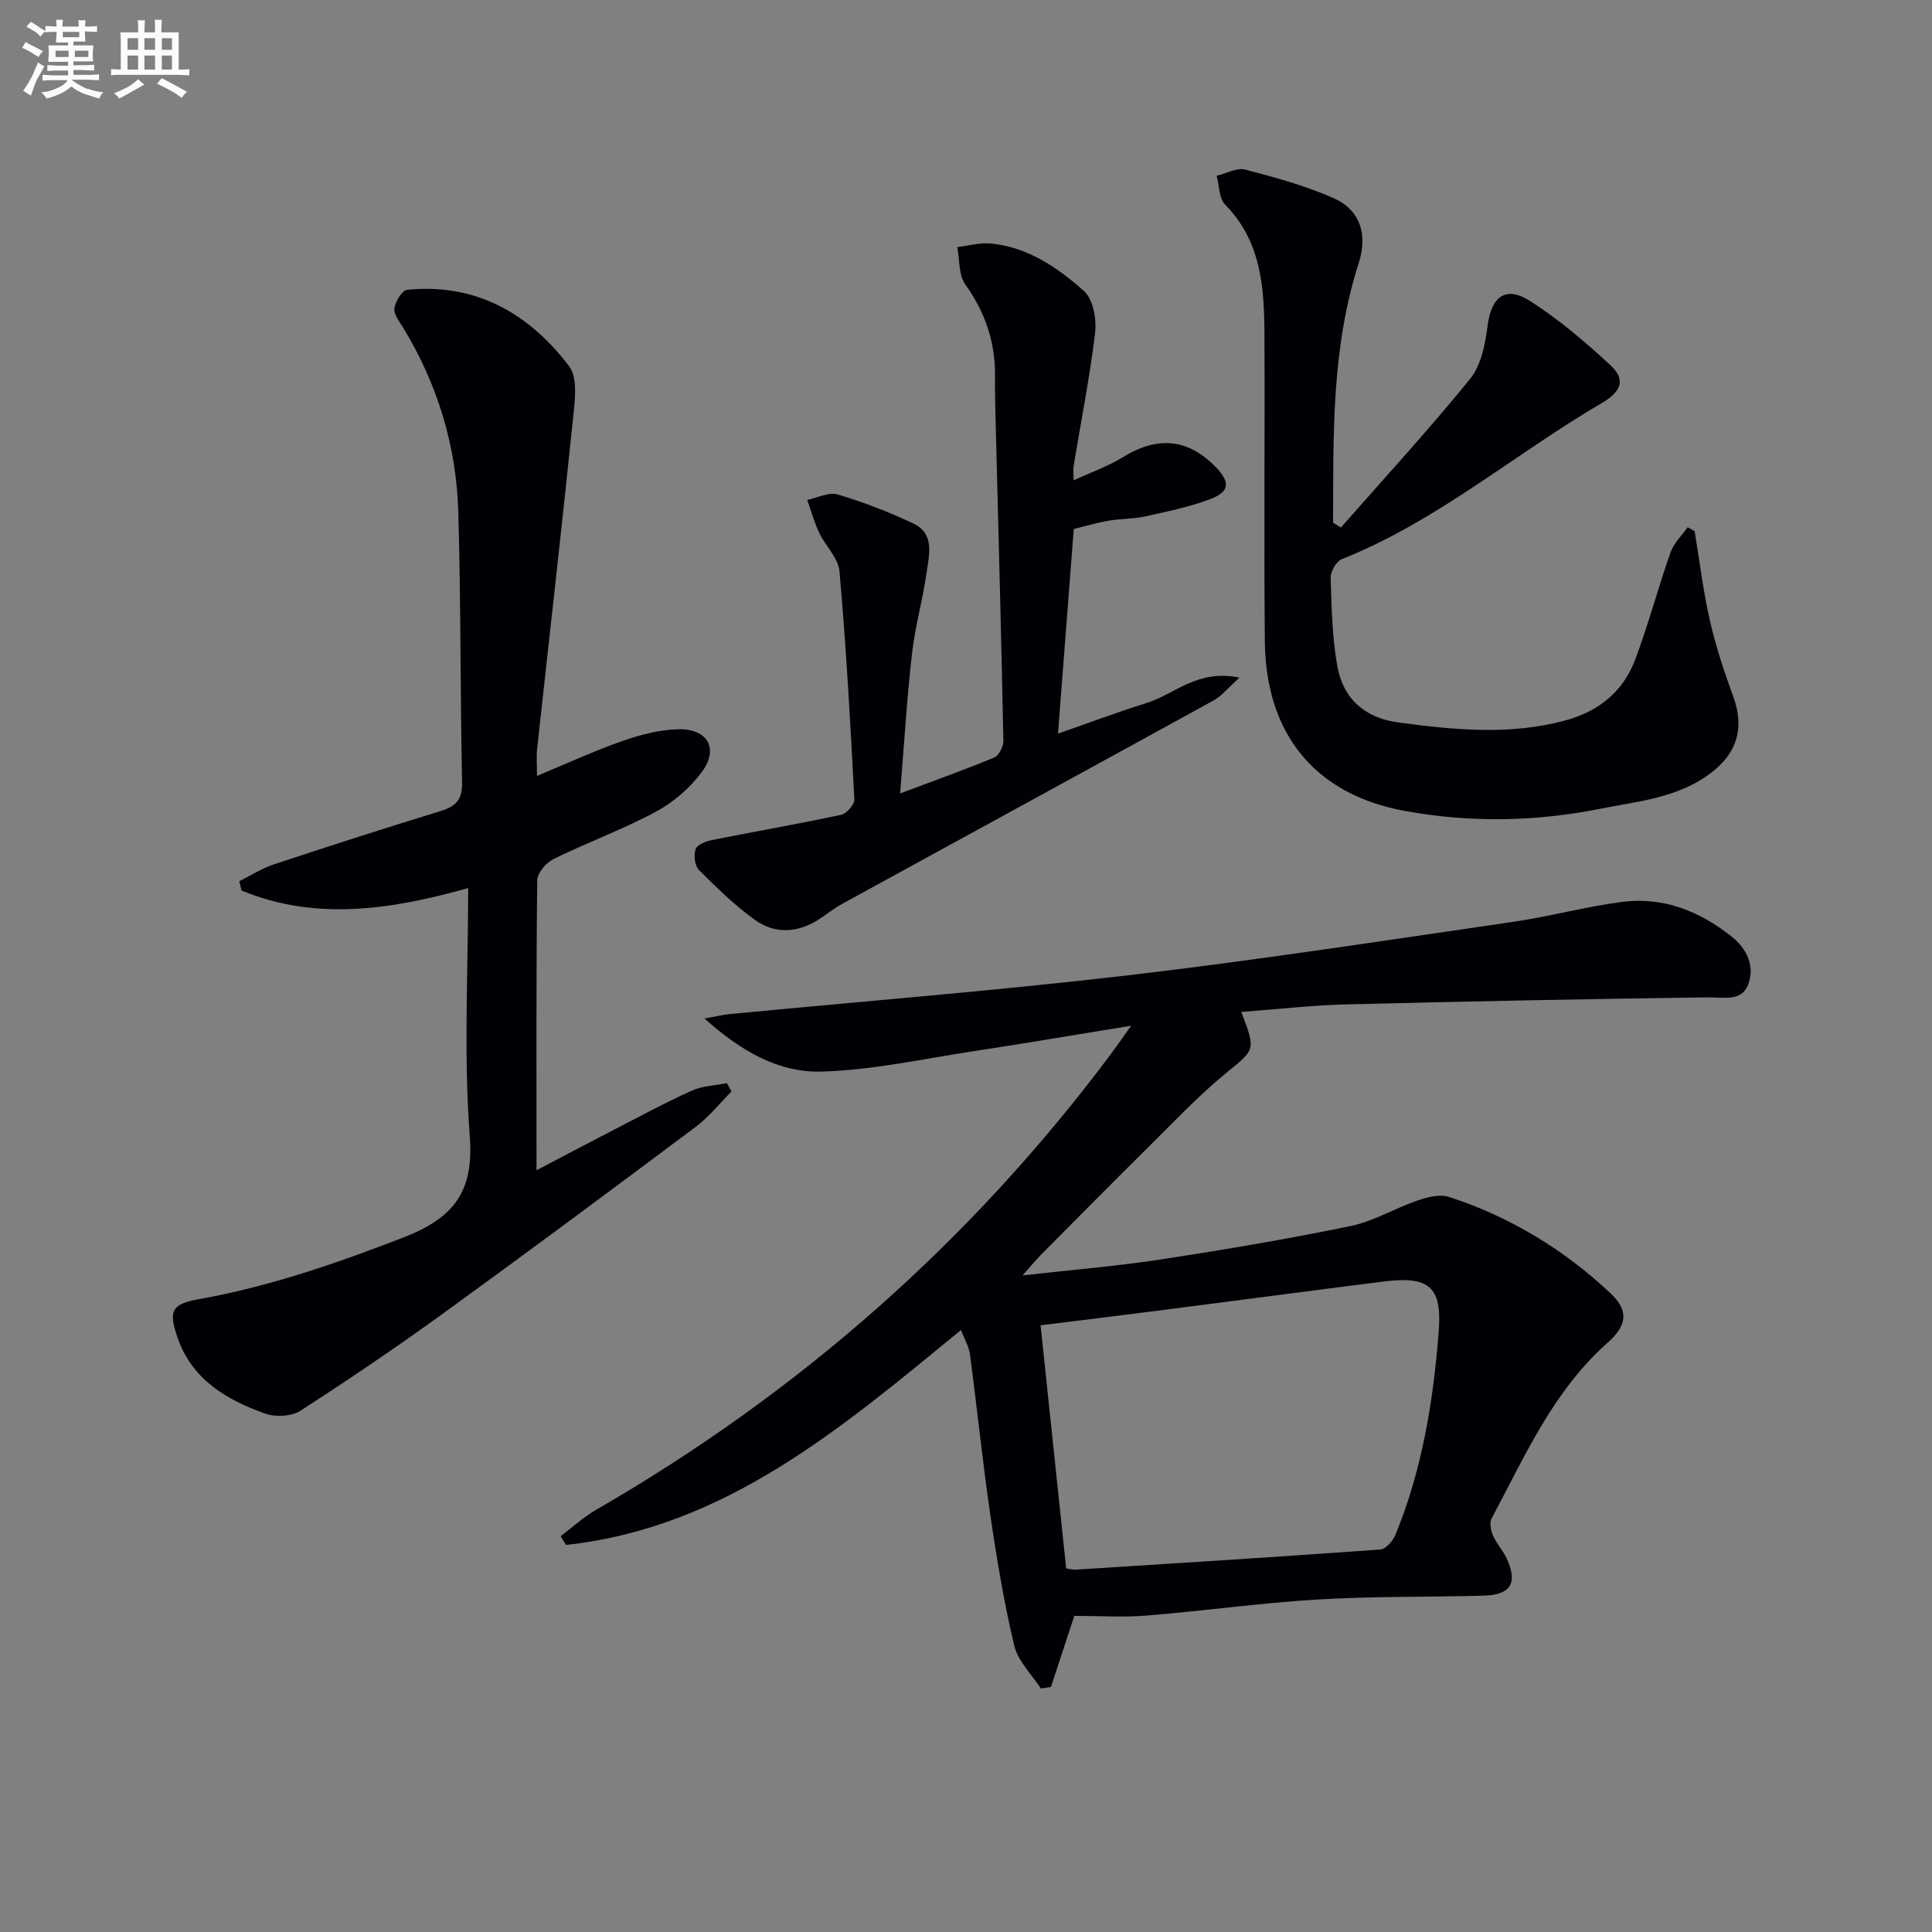 <svg enable-background="new 0 0 400 400" viewBox="0 0 400 400" xmlns="http://www.w3.org/2000/svg"><rect x="0" y="0" width="400" height="400" fill="#808080" stroke="none"/><g fill="#010105"><path d="m256.99 209.51c3.11 8.05 2.84 7.74-3.25 12.74-5.62 4.61-10.65 9.97-15.83 15.09-7.46 7.38-14.85 14.85-22.24 22.3-1.12 1.12-2.12 2.36-3.97 4.42 10.35-1.17 19.57-1.92 28.69-3.31 13.12-2.01 26.21-4.23 39.2-6.9 4.77-.98 9.17-3.68 13.85-5.28 2.07-.71 4.66-1.39 6.58-.76 12.62 4.12 23.8 10.89 33.45 19.98 3.78 3.56 3.42 6.62-.61 10.19-11.29 9.98-17.16 23.53-24.04 36.4-.48.9-.16 2.51.3 3.57.72 1.66 2.05 3.05 2.81 4.69 2.37 5.14.87 7.58-4.86 7.73-11.48.3-22.98.11-34.44.8-11.75.71-23.45 2.36-35.19 3.31-4.92.4-9.89.07-15.02.07-1.51 4.62-3.17 9.67-4.83 14.72-.7.1-1.4.21-2.1.31-1.89-2.94-4.73-5.65-5.5-8.86-2.14-9-3.66-18.17-4.99-27.33-1.6-10.97-2.72-22.01-4.18-33.01-.21-1.57-1.11-3.05-1.86-5.01-24.74 20.28-48.81 40.92-81.77 44.49-.37-.6-.74-1.21-1.12-1.81 2.44-1.83 4.71-3.94 7.33-5.45 41.93-24.2 77.55-55.51 106.55-94.31 1.16-1.55 2.25-3.14 4.23-5.92-11.84 1.92-22.28 3.7-32.74 5.29s-20.91 3.92-31.42 4.2c-8.71.24-16.5-4.12-24.17-10.99 2.51-.45 3.8-.77 5.11-.9 27.61-2.66 55.27-4.85 82.81-8.07 26.54-3.11 52.98-7.19 79.43-11.03 7.55-1.09 14.96-3.13 22.52-4.13 8.51-1.12 16.04 1.82 22.71 7.1 3.35 2.65 4.98 6.29 3.45 10.12-1.37 3.44-5.05 2.49-8.25 2.53-25.12.33-50.23.84-75.34 1.47-6.91.2-13.82 1-21.3 1.55zm-36.25 115.21c.67.09 1.31.29 1.94.26 21.04-1.33 42.08-2.65 63.11-4.17 1.13-.08 2.6-1.77 3.12-3.04 5.54-13.48 7.85-27.71 8.96-42.12.72-9.3-2.01-11.51-11.46-10.32-14.97 1.89-29.93 3.88-44.89 5.8-8.82 1.13-17.65 2.21-26.08 3.26 1.77 16.81 3.51 33.3 5.3 50.33z"/><path d="m111.18 160.64c6.43-2.66 11.98-5.24 17.73-7.24 3.7-1.29 7.68-2.34 11.56-2.42 6.04-.12 8.39 4.01 4.89 8.78-2.45 3.34-5.91 6.33-9.55 8.29-6.85 3.68-14.23 6.37-21.22 9.81-1.53.75-3.35 2.9-3.36 4.43-.23 19.65-.15 39.3-.15 60 5.75-3.01 10.92-5.75 16.11-8.43 5.32-2.74 10.59-5.6 16.04-8.05 2.21-1 4.83-1.07 7.27-1.56.32.57.64 1.14.95 1.72-2.47 2.48-4.69 5.31-7.47 7.38-17.31 12.95-34.66 25.85-52.17 38.54-9.68 7.01-19.59 13.73-29.64 20.2-1.83 1.18-5.12 1.34-7.24.59-7.99-2.85-15.15-6.99-18.16-15.72-1.88-5.46-1.37-6.94 4.37-7.97 14.62-2.62 28.48-7.4 42.31-12.76 10.31-4 14.71-9.27 13.81-20.98-1.29-16.88-.33-33.93-.33-51.38-15.93 4.46-31.52 6.87-46.92.5-.16-.64-.31-1.28-.47-1.92 2.38-1.18 4.66-2.66 7.15-3.49 11.48-3.8 23-7.5 34.56-11.05 3.15-.97 4.5-2.38 4.42-5.93-.39-18.64-.25-37.29-.78-55.92-.39-13.66-4.27-26.47-11.42-38.22-.77-1.26-1.98-2.75-1.81-3.97.2-1.43 1.57-3.75 2.62-3.86 14.25-1.46 25.26 4.93 33.53 15.77 1.96 2.57 1.15 7.68.76 11.53-2.32 22.61-4.91 45.19-7.37 67.79-.16 1.49-.02 3-.02 5.54z"/><path d="m277.62 109.22c8.98-10.22 18.19-20.24 26.76-30.79 2.26-2.79 3.12-7.12 3.59-10.87.77-6.12 3.7-8.52 8.85-5.22 5.94 3.8 11.41 8.46 16.6 13.27 3.18 2.95 2.35 5.42-1.84 7.87-18.05 10.56-34.09 24.46-53.8 32.3-1.14.45-2.32 2.57-2.28 3.87.19 6.1.31 12.28 1.38 18.27 1.19 6.7 5.65 10.72 12.59 11.65 11.57 1.55 23.11 2.71 34.65-.42 6.96-1.89 11.95-6.01 14.44-12.62 2.74-7.27 4.72-14.82 7.3-22.15.68-1.92 2.34-3.49 3.55-5.22.48.27.97.55 1.45.82 1.02 6.18 1.77 12.42 3.16 18.52 1.21 5.31 2.94 10.53 4.81 15.65 2.36 6.44.93 11.63-4.51 15.81-6.8 5.23-15.03 5.9-22.97 7.48-13.52 2.7-27.15 2.93-40.67.42-18.45-3.42-28.63-15.91-28.81-35.12-.2-21.16.02-42.33-.08-63.49-.05-9.73-.65-19.3-8.16-26.91-1.27-1.29-1.19-3.93-1.73-5.94 1.98-.48 4.15-1.74 5.89-1.29 6.21 1.61 12.48 3.33 18.32 5.92 5.54 2.45 7.1 7.57 5.2 13.45-5.67 17.56-5.25 35.67-5.31 53.74.55.33 1.09.67 1.62 1z"/><path d="m186.36 164.27c7.51-2.82 13.57-4.97 19.5-7.45.97-.41 1.9-2.28 1.88-3.46-.46-22.62-1.07-45.25-1.65-67.87-.06-2.5-.11-5-.08-7.49.09-7.07-1.99-13.29-6.15-19.1-1.41-1.97-1.16-5.13-1.66-7.75 2.34-.27 4.73-.96 7.03-.73 7.61.78 13.77 4.99 19.2 9.84 1.88 1.68 2.63 5.79 2.3 8.6-1.09 9.21-2.92 18.34-4.43 27.51-.13.78-.02 1.59-.02 3.08 3.76-1.74 7.23-2.94 10.28-4.83 7.1-4.4 13.45-3.83 19.21 2.15 2.99 3.11 2.82 5.07-1.31 6.61-4.31 1.61-8.89 2.55-13.41 3.55-2.42.53-4.97.44-7.42.86-2.42.41-4.79 1.12-7.32 1.73-1.06 13.85-2.13 27.71-3.26 42.36 6.5-2.26 12.38-4.47 18.36-6.34 5.78-1.81 10.56-7.07 19.2-5.24-2.43 2.18-3.68 3.8-5.32 4.7-25.62 14.09-51.3 28.09-76.94 42.14-1.74.96-3.3 2.25-4.98 3.31-4.38 2.76-9.03 2.93-13.13-.04-4.15-3.01-7.89-6.63-11.52-10.28-.88-.88-1.13-3.05-.71-4.31.3-.92 2.11-1.64 3.36-1.89 8.91-1.78 17.87-3.33 26.75-5.23 1.14-.24 2.82-2.13 2.77-3.18-.82-15.75-1.7-31.5-3.08-47.21-.24-2.78-2.93-5.3-4.23-8.06-1.02-2.15-1.65-4.49-2.45-6.75 2.11-.43 4.47-1.67 6.29-1.13 5.35 1.59 10.62 3.62 15.67 6.01 4.49 2.12 3.27 6.53 2.75 10.21-.79 5.58-2.37 11.06-3.01 16.65-1.05 9.05-1.58 18.17-2.47 29.03z"/></g><path d="m6.8 9.5c.6.3 1.3.7 2.1 1.1-.4.4-.7.8-.9 1.2-.7-.4-1.3-.8-1.8-1.1s-1.1-.6-1.6-.8c.2-.4.5-.8.7-1.2.4.2.8.5 1.5.8zm.9 6.9c-.3.6-.5 1.1-.7 1.7s-.4 1.1-.6 1.7c-.6-.4-1.1-.7-1.6-1 .7-1 1.2-1.8 1.5-2.4.3-.5.6-1.1.8-1.7.3-.6.5-1.2.8-1.8.3.3.8.6 1.3.8-.7 1.3-1.2 2.2-1.5 2.7zm.1-11c.4.3 1 .7 1.7 1.1-.5.2-.8.6-1.1 1.1-.5-.6-1-1-1.4-1.2s-.9-.6-1.5-.8c.2-.4.5-.7.9-1.1.5.3.9.6 1.4.9zm10.5 13c1 .4 2 .6 3.1.7-.4.4-.7.8-.8 1.3-.9-.2-1.9-.6-3-.9-1-.4-2-.9-2.8-1.6-.5.4-1.1.9-1.9 1.3s-1.9.9-3.3 1.2c-.1-.3-.5-.8-1.1-1.3 1 0 2.1-.3 3.2-.8 1.2-.5 1.9-1 2.3-1.7h-3.2c-.4 0-1 0-2 .1v-1.2c1 0 1.7.1 2 .1h3.3v-1h-2.3c-.2 0-.9 0-2 .1v-1.2c1.2 0 1.9.1 2 .1h2.3v-.8h-4.1c0-.7.1-1.2.1-1.6 0-.5 0-1.1-.1-1.8h4.1v-.6h-2.5c0-.6.1-1.1.1-1.6v-.6h-.5c-.4 0-1 0-1.8.1v-1.3c1.2 0 1.9.1 2.1.1h.2c0-.3 0-.8-.1-1.4h1.4c0 .6-.1 1-.1 1.4h3.4c0-.4 0-.8-.1-1.3h1.5c0 .4-.1.9-.1 1.3.7 0 1.5 0 2.5-.1v1.2c-1 0-1.8-.1-2.5-.1v.6c0 .3 0 .8.1 1.5h-2.5v.8h4.1c0 .7-.1 1.3-.1 1.8s0 1 .1 1.5h-4.1v.8h1.4c.8 0 1.8 0 2.9-.1v1.2c-1 0-1.9-.1-2.8-.1h-1.5v1h3.2c.3 0 1 0 2.1-.1v1.2c-1.1 0-1.8-.1-2.1-.1h-3.4l-.1.1c1.4 1 2.4 1.5 3.4 1.9zm-4.1-6.6v-1.3h-2.7v1.3zm2.2-4.1v-1.1h-3.4v1.1zm1.9 4.1v-1.3h-2.8v1.3z" fill="#fbfafc"/><path d="m37 6.7v2.3 5.4c1 0 1.8 0 2.2-.1v1.3c-.6 0-1.5-.1-2.5-.1h-11.9c-.7 0-1.3 0-1.8.1v-1.3c.5 0 1.1.1 2 .1v-5.2c0-1 0-1.8-.1-2.5h3.7c0-1.3 0-2.1-.1-2.5h1.5c0 .4-.1 1.3-.1 2.5h2.2c0-1.2 0-2.1-.1-2.6h1.5c0 .4-.1 1.3-.1 2.6zm-12.3 13.7c-.3-.4-.7-.8-1.1-1.1 1.1-.4 2.1-.9 2.9-1.3.8-.5 1.5-1 2.1-1.6.4.4.9.8 1.3 1.1-2.5 1.4-4.2 2.4-5.2 2.9zm3.9-10.1v-2.4h-2.2v2.4zm0 4.1v-2.9h-2.2v2.9zm3.5-4.1v-2.4h-2.2v2.4zm0 4.1v-2.9h-2.2v2.9zm.4 2.9 1-1.1c.6.3 1.4.7 2.5 1.3s2 1.1 2.7 1.5c-.4.4-.8.8-1.1 1.3-.8-.8-2.5-1.7-5.1-3zm3.1-7v-2.4h-2.1v2.4zm0 4.1v-2.9h-2.1v2.9z" fill="#fbfafc"/></svg>